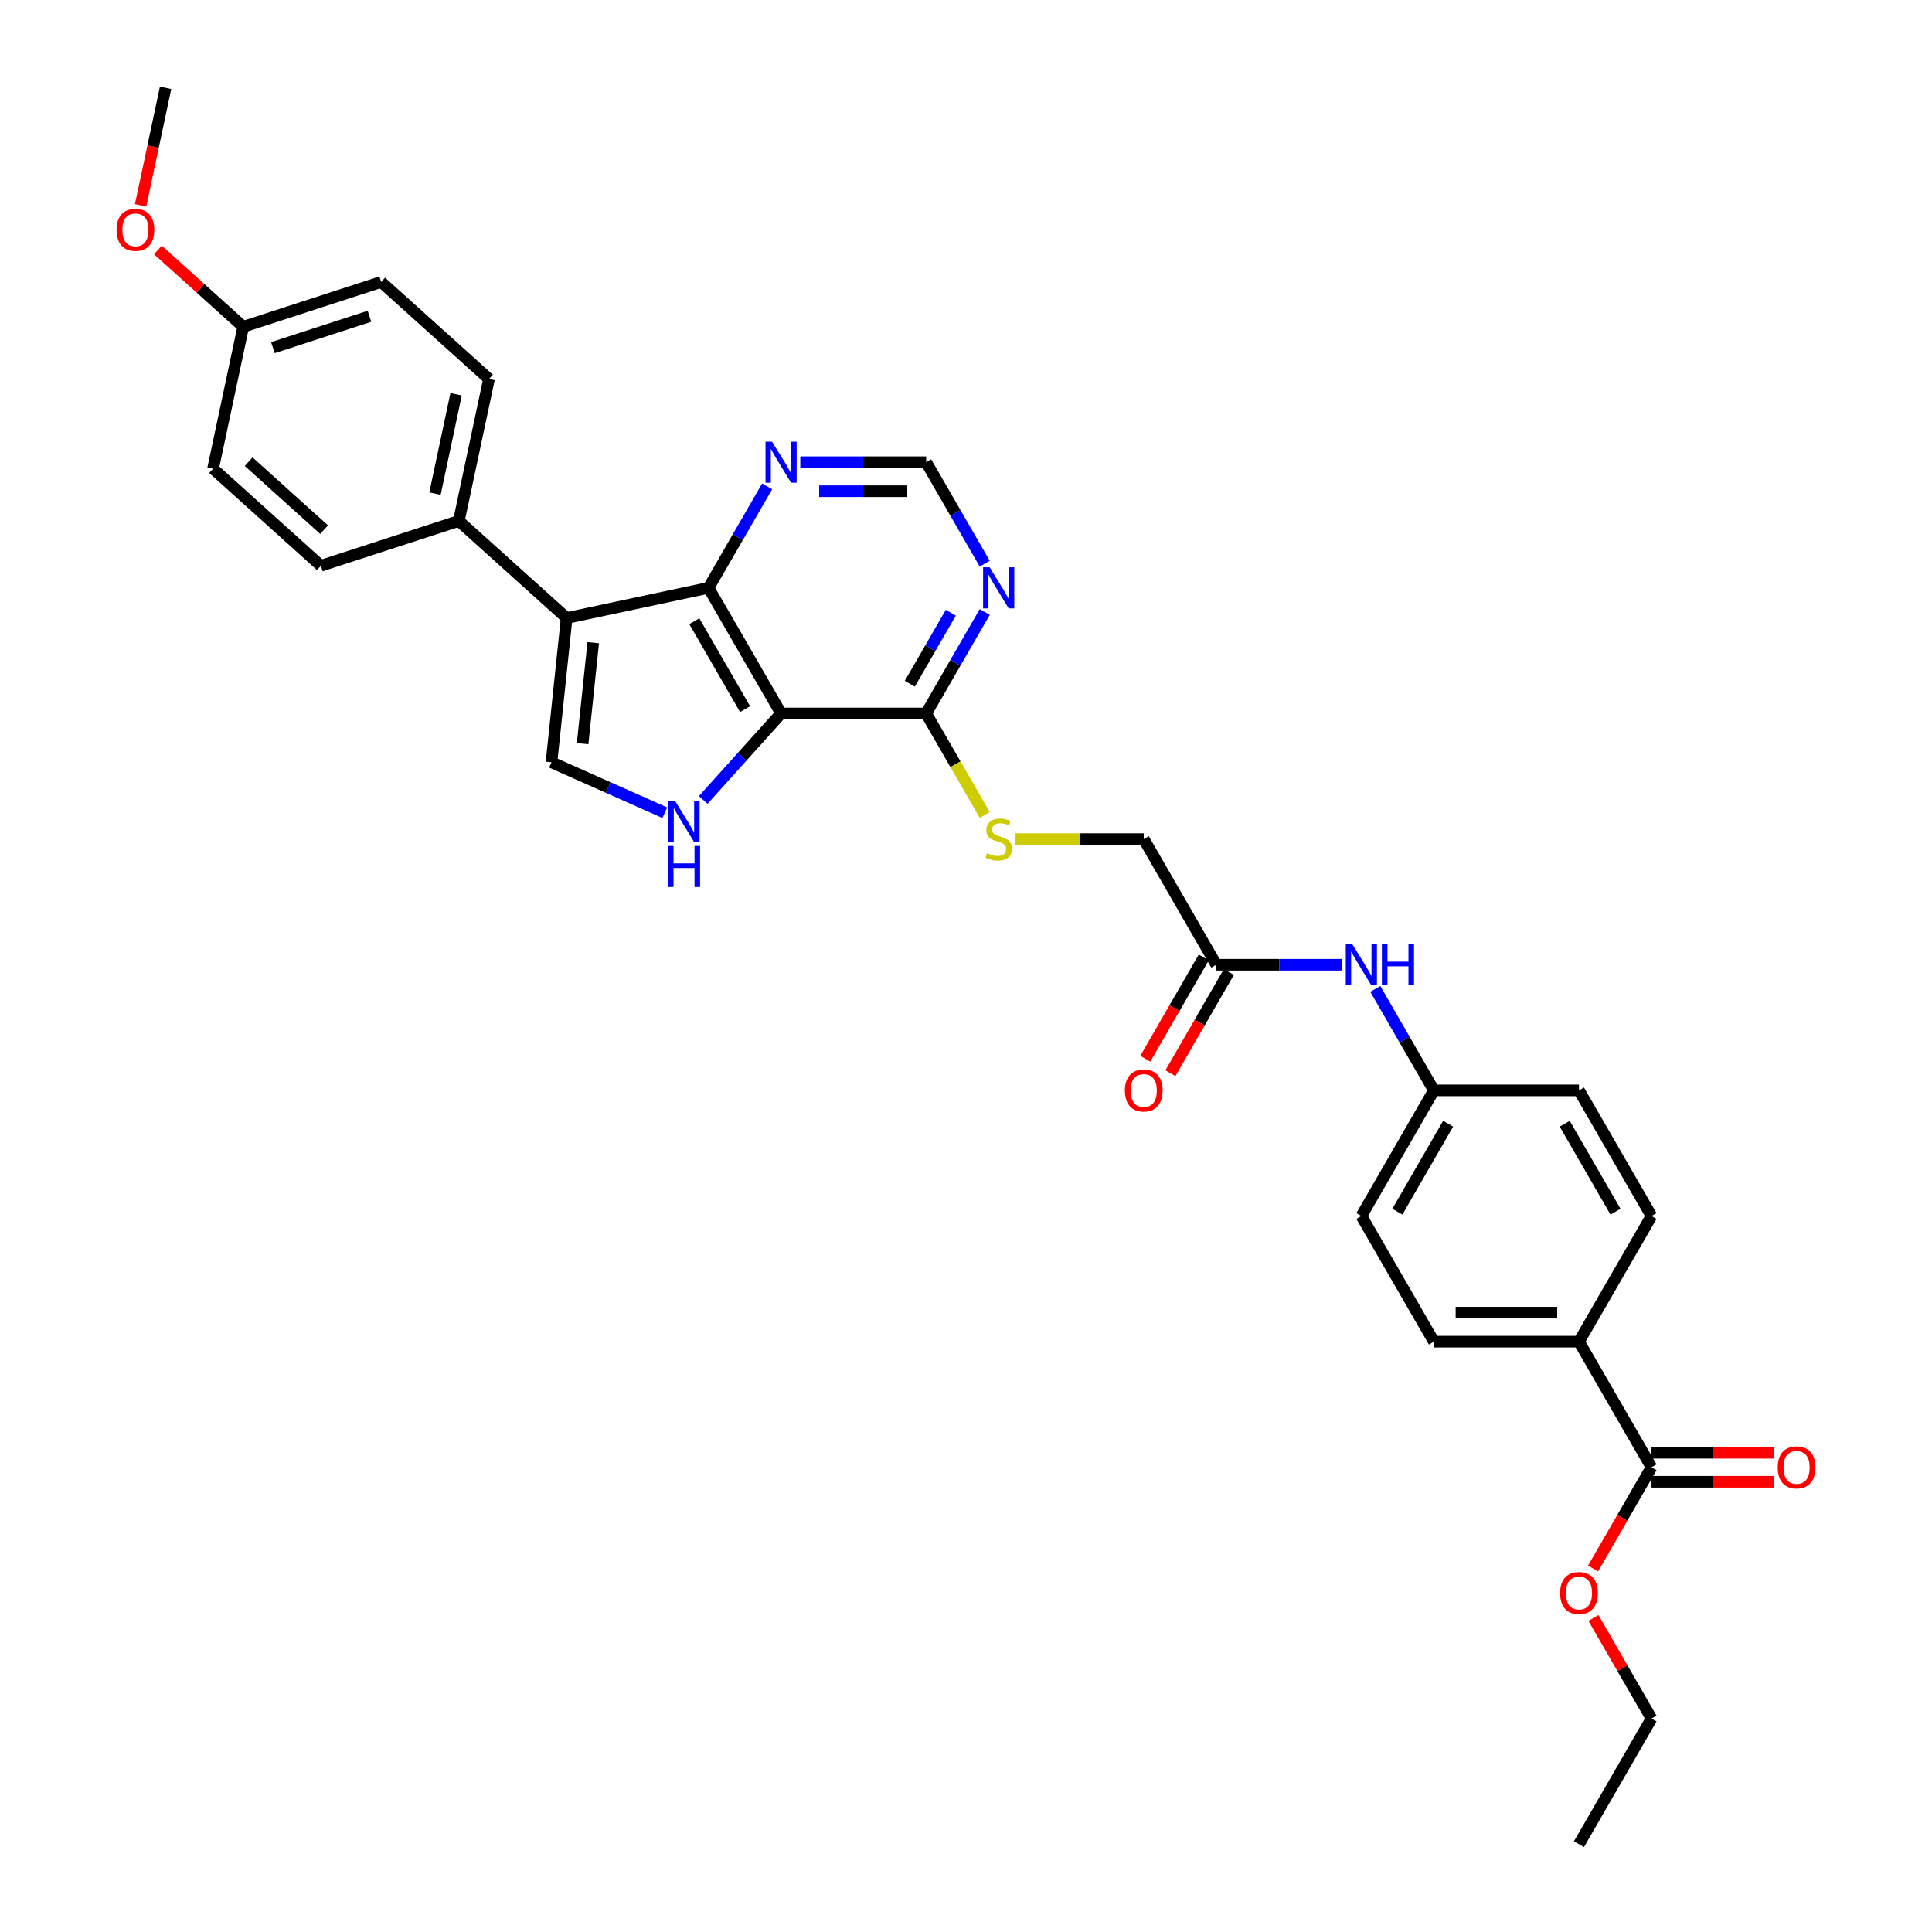 <?xml version='1.0' encoding='iso-8859-1'?>
<svg version='1.1' baseProfile='full'
              xmlns='http://www.w3.org/2000/svg'
                      xmlns:rdkit='http://www.rdkit.org/xml'
                      xmlns:xlink='http://www.w3.org/1999/xlink'
                  xml:space='preserve'
width='1000px' height='1000px' viewBox='0 0 1000 1000'>
<!-- END OF HEADER -->
<rect style='opacity:1.0;fill:#FFFFFF;stroke:none' width='1000' height='1000' x='0' y='0'> </rect>
<path class='bond-1' d='M 404.29,369.293 L 366.746,304.265' style='fill:none;fill-rule:evenodd;stroke:#000000;stroke-width:6px;stroke-linecap:butt;stroke-linejoin:miter;stroke-opacity:1' />
<path class='bond-1' d='M 385.653,367.047 L 359.372,321.528' style='fill:none;fill-rule:evenodd;stroke:#000000;stroke-width:6px;stroke-linecap:butt;stroke-linejoin:miter;stroke-opacity:1' />
<path class='bond-2' d='M 404.29,369.293 L 384.139,391.673' style='fill:none;fill-rule:evenodd;stroke:#000000;stroke-width:6px;stroke-linecap:butt;stroke-linejoin:miter;stroke-opacity:1' />
<path class='bond-2' d='M 384.139,391.673 L 363.988,414.053' style='fill:none;fill-rule:evenodd;stroke:#0000FF;stroke-width:6px;stroke-linecap:butt;stroke-linejoin:miter;stroke-opacity:1' />
<path class='bond-4' d='M 404.29,369.293 L 479.378,369.293' style='fill:none;fill-rule:evenodd;stroke:#000000;stroke-width:6px;stroke-linecap:butt;stroke-linejoin:miter;stroke-opacity:1' />
<path class='bond-0' d='M 293.299,319.876 L 366.746,304.265' style='fill:none;fill-rule:evenodd;stroke:#000000;stroke-width:6px;stroke-linecap:butt;stroke-linejoin:miter;stroke-opacity:1' />
<path class='bond-8' d='M 293.299,319.876 L 237.498,269.633' style='fill:none;fill-rule:evenodd;stroke:#000000;stroke-width:6px;stroke-linecap:butt;stroke-linejoin:miter;stroke-opacity:1' />
<path class='bond-32' d='M 293.299,319.876 L 285.45,394.553' style='fill:none;fill-rule:evenodd;stroke:#000000;stroke-width:6px;stroke-linecap:butt;stroke-linejoin:miter;stroke-opacity:1' />
<path class='bond-32' d='M 307.057,332.648 L 301.563,384.921' style='fill:none;fill-rule:evenodd;stroke:#000000;stroke-width:6px;stroke-linecap:butt;stroke-linejoin:miter;stroke-opacity:1' />
<path class='bond-6' d='M 366.746,304.265 L 381.907,278.005' style='fill:none;fill-rule:evenodd;stroke:#000000;stroke-width:6px;stroke-linecap:butt;stroke-linejoin:miter;stroke-opacity:1' />
<path class='bond-6' d='M 381.907,278.005 L 397.068,251.746' style='fill:none;fill-rule:evenodd;stroke:#0000FF;stroke-width:6px;stroke-linecap:butt;stroke-linejoin:miter;stroke-opacity:1' />
<path class='bond-3' d='M 344.105,420.668 L 314.778,407.61' style='fill:none;fill-rule:evenodd;stroke:#0000FF;stroke-width:6px;stroke-linecap:butt;stroke-linejoin:miter;stroke-opacity:1' />
<path class='bond-3' d='M 314.778,407.61 L 285.45,394.553' style='fill:none;fill-rule:evenodd;stroke:#000000;stroke-width:6px;stroke-linecap:butt;stroke-linejoin:miter;stroke-opacity:1' />
<path class='bond-5' d='M 479.378,369.293 L 494.539,343.033' style='fill:none;fill-rule:evenodd;stroke:#000000;stroke-width:6px;stroke-linecap:butt;stroke-linejoin:miter;stroke-opacity:1' />
<path class='bond-5' d='M 494.539,343.033 L 509.7,316.774' style='fill:none;fill-rule:evenodd;stroke:#0000FF;stroke-width:6px;stroke-linecap:butt;stroke-linejoin:miter;stroke-opacity:1' />
<path class='bond-5' d='M 470.921,353.906 L 481.533,335.525' style='fill:none;fill-rule:evenodd;stroke:#000000;stroke-width:6px;stroke-linecap:butt;stroke-linejoin:miter;stroke-opacity:1' />
<path class='bond-5' d='M 481.533,335.525 L 492.146,317.143' style='fill:none;fill-rule:evenodd;stroke:#0000FF;stroke-width:6px;stroke-linecap:butt;stroke-linejoin:miter;stroke-opacity:1' />
<path class='bond-9' d='M 479.378,369.293 L 494.548,395.567' style='fill:none;fill-rule:evenodd;stroke:#000000;stroke-width:6px;stroke-linecap:butt;stroke-linejoin:miter;stroke-opacity:1' />
<path class='bond-9' d='M 494.548,395.567 L 509.717,421.841' style='fill:none;fill-rule:evenodd;stroke:#CCCC00;stroke-width:6px;stroke-linecap:butt;stroke-linejoin:miter;stroke-opacity:1' />
<path class='bond-11' d='M 509.7,291.755 L 494.539,265.496' style='fill:none;fill-rule:evenodd;stroke:#0000FF;stroke-width:6px;stroke-linecap:butt;stroke-linejoin:miter;stroke-opacity:1' />
<path class='bond-11' d='M 494.539,265.496 L 479.378,239.237' style='fill:none;fill-rule:evenodd;stroke:#000000;stroke-width:6px;stroke-linecap:butt;stroke-linejoin:miter;stroke-opacity:1' />
<path class='bond-33' d='M 414.232,239.237 L 446.805,239.237' style='fill:none;fill-rule:evenodd;stroke:#0000FF;stroke-width:6px;stroke-linecap:butt;stroke-linejoin:miter;stroke-opacity:1' />
<path class='bond-33' d='M 446.805,239.237 L 479.378,239.237' style='fill:none;fill-rule:evenodd;stroke:#000000;stroke-width:6px;stroke-linecap:butt;stroke-linejoin:miter;stroke-opacity:1' />
<path class='bond-33' d='M 424.004,254.254 L 446.805,254.254' style='fill:none;fill-rule:evenodd;stroke:#0000FF;stroke-width:6px;stroke-linecap:butt;stroke-linejoin:miter;stroke-opacity:1' />
<path class='bond-33' d='M 446.805,254.254 L 469.606,254.254' style='fill:none;fill-rule:evenodd;stroke:#000000;stroke-width:6px;stroke-linecap:butt;stroke-linejoin:miter;stroke-opacity:1' />
<path class='bond-7' d='M 854.818,759.461 L 817.274,694.433' style='fill:none;fill-rule:evenodd;stroke:#000000;stroke-width:6px;stroke-linecap:butt;stroke-linejoin:miter;stroke-opacity:1' />
<path class='bond-14' d='M 854.818,766.97 L 886.543,766.97' style='fill:none;fill-rule:evenodd;stroke:#000000;stroke-width:6px;stroke-linecap:butt;stroke-linejoin:miter;stroke-opacity:1' />
<path class='bond-14' d='M 886.543,766.97 L 918.267,766.97' style='fill:none;fill-rule:evenodd;stroke:#FF0000;stroke-width:6px;stroke-linecap:butt;stroke-linejoin:miter;stroke-opacity:1' />
<path class='bond-14' d='M 854.818,751.952 L 886.543,751.952' style='fill:none;fill-rule:evenodd;stroke:#000000;stroke-width:6px;stroke-linecap:butt;stroke-linejoin:miter;stroke-opacity:1' />
<path class='bond-14' d='M 886.543,751.952 L 918.267,751.952' style='fill:none;fill-rule:evenodd;stroke:#FF0000;stroke-width:6px;stroke-linecap:butt;stroke-linejoin:miter;stroke-opacity:1' />
<path class='bond-22' d='M 854.818,759.461 L 839.692,785.66' style='fill:none;fill-rule:evenodd;stroke:#000000;stroke-width:6px;stroke-linecap:butt;stroke-linejoin:miter;stroke-opacity:1' />
<path class='bond-22' d='M 839.692,785.66 L 824.566,811.859' style='fill:none;fill-rule:evenodd;stroke:#FF0000;stroke-width:6px;stroke-linecap:butt;stroke-linejoin:miter;stroke-opacity:1' />
<path class='bond-16' d='M 237.498,269.633 L 253.109,196.186' style='fill:none;fill-rule:evenodd;stroke:#000000;stroke-width:6px;stroke-linecap:butt;stroke-linejoin:miter;stroke-opacity:1' />
<path class='bond-16' d='M 225.15,255.493 L 236.078,204.08' style='fill:none;fill-rule:evenodd;stroke:#000000;stroke-width:6px;stroke-linecap:butt;stroke-linejoin:miter;stroke-opacity:1' />
<path class='bond-17' d='M 237.498,269.633 L 166.085,292.836' style='fill:none;fill-rule:evenodd;stroke:#000000;stroke-width:6px;stroke-linecap:butt;stroke-linejoin:miter;stroke-opacity:1' />
<path class='bond-18' d='M 525.617,434.321 L 558.814,434.321' style='fill:none;fill-rule:evenodd;stroke:#CCCC00;stroke-width:6px;stroke-linecap:butt;stroke-linejoin:miter;stroke-opacity:1' />
<path class='bond-18' d='M 558.814,434.321 L 592.01,434.321' style='fill:none;fill-rule:evenodd;stroke:#000000;stroke-width:6px;stroke-linecap:butt;stroke-linejoin:miter;stroke-opacity:1' />
<path class='bond-10' d='M 629.554,499.349 L 592.01,434.321' style='fill:none;fill-rule:evenodd;stroke:#000000;stroke-width:6px;stroke-linecap:butt;stroke-linejoin:miter;stroke-opacity:1' />
<path class='bond-13' d='M 629.554,499.349 L 662.127,499.349' style='fill:none;fill-rule:evenodd;stroke:#000000;stroke-width:6px;stroke-linecap:butt;stroke-linejoin:miter;stroke-opacity:1' />
<path class='bond-13' d='M 662.127,499.349 L 694.7,499.349' style='fill:none;fill-rule:evenodd;stroke:#0000FF;stroke-width:6px;stroke-linecap:butt;stroke-linejoin:miter;stroke-opacity:1' />
<path class='bond-15' d='M 623.051,495.594 L 607.925,521.794' style='fill:none;fill-rule:evenodd;stroke:#000000;stroke-width:6px;stroke-linecap:butt;stroke-linejoin:miter;stroke-opacity:1' />
<path class='bond-15' d='M 607.925,521.794 L 592.799,547.993' style='fill:none;fill-rule:evenodd;stroke:#FF0000;stroke-width:6px;stroke-linecap:butt;stroke-linejoin:miter;stroke-opacity:1' />
<path class='bond-15' d='M 636.057,503.103 L 620.931,529.302' style='fill:none;fill-rule:evenodd;stroke:#000000;stroke-width:6px;stroke-linecap:butt;stroke-linejoin:miter;stroke-opacity:1' />
<path class='bond-15' d='M 620.931,529.302 L 605.805,555.502' style='fill:none;fill-rule:evenodd;stroke:#FF0000;stroke-width:6px;stroke-linecap:butt;stroke-linejoin:miter;stroke-opacity:1' />
<path class='bond-12' d='M 817.274,694.433 L 742.186,694.433' style='fill:none;fill-rule:evenodd;stroke:#000000;stroke-width:6px;stroke-linecap:butt;stroke-linejoin:miter;stroke-opacity:1' />
<path class='bond-12' d='M 806.011,679.416 L 753.449,679.416' style='fill:none;fill-rule:evenodd;stroke:#000000;stroke-width:6px;stroke-linecap:butt;stroke-linejoin:miter;stroke-opacity:1' />
<path class='bond-35' d='M 817.274,694.433 L 854.818,629.405' style='fill:none;fill-rule:evenodd;stroke:#000000;stroke-width:6px;stroke-linecap:butt;stroke-linejoin:miter;stroke-opacity:1' />
<path class='bond-21' d='M 711.864,511.859 L 727.025,538.118' style='fill:none;fill-rule:evenodd;stroke:#0000FF;stroke-width:6px;stroke-linecap:butt;stroke-linejoin:miter;stroke-opacity:1' />
<path class='bond-21' d='M 727.025,538.118 L 742.186,564.377' style='fill:none;fill-rule:evenodd;stroke:#000000;stroke-width:6px;stroke-linecap:butt;stroke-linejoin:miter;stroke-opacity:1' />
<path class='bond-27' d='M 253.109,196.186 L 197.308,145.942' style='fill:none;fill-rule:evenodd;stroke:#000000;stroke-width:6px;stroke-linecap:butt;stroke-linejoin:miter;stroke-opacity:1' />
<path class='bond-26' d='M 166.085,292.836 L 110.284,242.592' style='fill:none;fill-rule:evenodd;stroke:#000000;stroke-width:6px;stroke-linecap:butt;stroke-linejoin:miter;stroke-opacity:1' />
<path class='bond-26' d='M 167.763,274.139 L 128.703,238.969' style='fill:none;fill-rule:evenodd;stroke:#000000;stroke-width:6px;stroke-linecap:butt;stroke-linejoin:miter;stroke-opacity:1' />
<path class='bond-19' d='M 854.818,629.405 L 817.274,564.377' style='fill:none;fill-rule:evenodd;stroke:#000000;stroke-width:6px;stroke-linecap:butt;stroke-linejoin:miter;stroke-opacity:1' />
<path class='bond-19' d='M 836.181,627.16 L 809.9,581.64' style='fill:none;fill-rule:evenodd;stroke:#000000;stroke-width:6px;stroke-linecap:butt;stroke-linejoin:miter;stroke-opacity:1' />
<path class='bond-20' d='M 742.186,694.433 L 704.642,629.405' style='fill:none;fill-rule:evenodd;stroke:#000000;stroke-width:6px;stroke-linecap:butt;stroke-linejoin:miter;stroke-opacity:1' />
<path class='bond-24' d='M 742.186,564.377 L 817.274,564.377' style='fill:none;fill-rule:evenodd;stroke:#000000;stroke-width:6px;stroke-linecap:butt;stroke-linejoin:miter;stroke-opacity:1' />
<path class='bond-25' d='M 742.186,564.377 L 704.642,629.405' style='fill:none;fill-rule:evenodd;stroke:#000000;stroke-width:6px;stroke-linecap:butt;stroke-linejoin:miter;stroke-opacity:1' />
<path class='bond-25' d='M 749.56,581.64 L 723.279,627.16' style='fill:none;fill-rule:evenodd;stroke:#000000;stroke-width:6px;stroke-linecap:butt;stroke-linejoin:miter;stroke-opacity:1' />
<path class='bond-29' d='M 824.757,837.449 L 839.787,863.483' style='fill:none;fill-rule:evenodd;stroke:#FF0000;stroke-width:6px;stroke-linecap:butt;stroke-linejoin:miter;stroke-opacity:1' />
<path class='bond-29' d='M 839.787,863.483 L 854.818,889.517' style='fill:none;fill-rule:evenodd;stroke:#000000;stroke-width:6px;stroke-linecap:butt;stroke-linejoin:miter;stroke-opacity:1' />
<path class='bond-23' d='M 125.895,169.145 L 110.284,242.592' style='fill:none;fill-rule:evenodd;stroke:#000000;stroke-width:6px;stroke-linecap:butt;stroke-linejoin:miter;stroke-opacity:1' />
<path class='bond-28' d='M 125.895,169.145 L 103.814,149.263' style='fill:none;fill-rule:evenodd;stroke:#000000;stroke-width:6px;stroke-linecap:butt;stroke-linejoin:miter;stroke-opacity:1' />
<path class='bond-28' d='M 103.814,149.263 L 81.733,129.381' style='fill:none;fill-rule:evenodd;stroke:#FF0000;stroke-width:6px;stroke-linecap:butt;stroke-linejoin:miter;stroke-opacity:1' />
<path class='bond-34' d='M 125.895,169.145 L 197.308,145.942' style='fill:none;fill-rule:evenodd;stroke:#000000;stroke-width:6px;stroke-linecap:butt;stroke-linejoin:miter;stroke-opacity:1' />
<path class='bond-34' d='M 141.248,179.947 L 191.237,163.705' style='fill:none;fill-rule:evenodd;stroke:#000000;stroke-width:6px;stroke-linecap:butt;stroke-linejoin:miter;stroke-opacity:1' />
<path class='bond-30' d='M 72.779,106.272 L 79.242,75.863' style='fill:none;fill-rule:evenodd;stroke:#FF0000;stroke-width:6px;stroke-linecap:butt;stroke-linejoin:miter;stroke-opacity:1' />
<path class='bond-30' d='M 79.242,75.863 L 85.706,45.455' style='fill:none;fill-rule:evenodd;stroke:#000000;stroke-width:6px;stroke-linecap:butt;stroke-linejoin:miter;stroke-opacity:1' />
<path class='bond-31' d='M 854.818,889.517 L 817.274,954.545' style='fill:none;fill-rule:evenodd;stroke:#000000;stroke-width:6px;stroke-linecap:butt;stroke-linejoin:miter;stroke-opacity:1' />
<path  class='atom-3' d='M 349.346 414.461
L 356.314 425.725
Q 357.005 426.836, 358.116 428.848
Q 359.228 430.861, 359.288 430.981
L 359.288 414.461
L 362.111 414.461
L 362.111 435.726
L 359.198 435.726
L 351.719 423.412
Q 350.848 421.97, 349.917 420.318
Q 349.016 418.666, 348.745 418.156
L 348.745 435.726
L 345.982 435.726
L 345.982 414.461
L 349.346 414.461
' fill='#0000FF'/>
<path  class='atom-3' d='M 345.727 437.853
L 348.61 437.853
L 348.61 446.893
L 359.483 446.893
L 359.483 437.853
L 362.366 437.853
L 362.366 459.118
L 359.483 459.118
L 359.483 449.296
L 348.61 449.296
L 348.61 459.118
L 345.727 459.118
L 345.727 437.853
' fill='#0000FF'/>
<path  class='atom-6' d='M 512.222 293.632
L 519.19 304.895
Q 519.881 306.007, 520.992 308.019
Q 522.103 310.031, 522.163 310.152
L 522.163 293.632
L 524.987 293.632
L 524.987 314.897
L 522.073 314.897
L 514.594 302.583
Q 513.723 301.141, 512.792 299.489
Q 511.891 297.837, 511.621 297.326
L 511.621 314.897
L 508.858 314.897
L 508.858 293.632
L 512.222 293.632
' fill='#0000FF'/>
<path  class='atom-7' d='M 399.59 228.604
L 406.558 239.867
Q 407.249 240.979, 408.36 242.991
Q 409.471 245.003, 409.531 245.123
L 409.531 228.604
L 412.355 228.604
L 412.355 249.869
L 409.441 249.869
L 401.962 237.555
Q 401.091 236.113, 400.16 234.461
Q 399.259 232.809, 398.989 232.298
L 398.989 249.869
L 396.226 249.869
L 396.226 228.604
L 399.59 228.604
' fill='#0000FF'/>
<path  class='atom-10' d='M 510.915 441.619
Q 511.155 441.709, 512.146 442.13
Q 513.138 442.55, 514.219 442.821
Q 515.33 443.061, 516.411 443.061
Q 518.424 443.061, 519.595 442.1
Q 520.767 441.109, 520.767 439.397
Q 520.767 438.225, 520.166 437.505
Q 519.595 436.784, 518.694 436.393
Q 517.793 436.003, 516.291 435.552
Q 514.399 434.982, 513.258 434.441
Q 512.146 433.9, 511.336 432.759
Q 510.555 431.618, 510.555 429.695
Q 510.555 427.022, 512.357 425.37
Q 514.189 423.718, 517.793 423.718
Q 520.256 423.718, 523.049 424.89
L 522.358 427.202
Q 519.805 426.151, 517.883 426.151
Q 515.811 426.151, 514.669 427.022
Q 513.528 427.863, 513.558 429.335
Q 513.558 430.476, 514.129 431.167
Q 514.73 431.858, 515.57 432.248
Q 516.442 432.639, 517.883 433.089
Q 519.805 433.69, 520.947 434.291
Q 522.088 434.891, 522.899 436.123
Q 523.74 437.324, 523.74 439.397
Q 523.74 442.34, 521.758 443.932
Q 519.805 445.494, 516.532 445.494
Q 514.639 445.494, 513.198 445.073
Q 511.786 444.683, 510.104 443.992
L 510.915 441.619
' fill='#CCCC00'/>
<path  class='atom-14' d='M 699.941 488.716
L 706.91 499.98
Q 707.6 501.091, 708.712 503.103
Q 709.823 505.116, 709.883 505.236
L 709.883 488.716
L 712.706 488.716
L 712.706 509.981
L 709.793 509.981
L 702.314 497.667
Q 701.443 496.225, 700.512 494.573
Q 699.611 492.921, 699.341 492.411
L 699.341 509.981
L 696.578 509.981
L 696.578 488.716
L 699.941 488.716
' fill='#0000FF'/>
<path  class='atom-14' d='M 715.259 488.716
L 718.143 488.716
L 718.143 497.757
L 729.016 497.757
L 729.016 488.716
L 731.899 488.716
L 731.899 509.981
L 729.016 509.981
L 729.016 500.16
L 718.143 500.16
L 718.143 509.981
L 715.259 509.981
L 715.259 488.716
' fill='#0000FF'/>
<path  class='atom-15' d='M 920.144 759.521
Q 920.144 754.415, 922.667 751.562
Q 925.19 748.709, 929.906 748.709
Q 934.621 748.709, 937.144 751.562
Q 939.667 754.415, 939.667 759.521
Q 939.667 764.687, 937.114 767.631
Q 934.561 770.544, 929.906 770.544
Q 925.22 770.544, 922.667 767.631
Q 920.144 764.717, 920.144 759.521
M 929.906 768.141
Q 933.15 768.141, 934.892 765.979
Q 936.664 763.786, 936.664 759.521
Q 936.664 755.346, 934.892 753.244
Q 933.15 751.111, 929.906 751.111
Q 926.662 751.111, 924.89 753.214
Q 923.148 755.316, 923.148 759.521
Q 923.148 763.816, 924.89 765.979
Q 926.662 768.141, 929.906 768.141
' fill='#FF0000'/>
<path  class='atom-16' d='M 582.249 564.437
Q 582.249 559.331, 584.772 556.478
Q 587.295 553.624, 592.01 553.624
Q 596.726 553.624, 599.249 556.478
Q 601.771 559.331, 601.771 564.437
Q 601.771 569.603, 599.218 572.547
Q 596.666 575.46, 592.01 575.46
Q 587.325 575.46, 584.772 572.547
Q 582.249 569.633, 582.249 564.437
M 592.01 573.057
Q 595.254 573.057, 596.996 570.895
Q 598.768 568.702, 598.768 564.437
Q 598.768 560.262, 596.996 558.16
Q 595.254 556.027, 592.01 556.027
Q 588.766 556.027, 586.994 558.13
Q 585.252 560.232, 585.252 564.437
Q 585.252 568.732, 586.994 570.895
Q 588.766 573.057, 592.01 573.057
' fill='#FF0000'/>
<path  class='atom-23' d='M 807.513 824.549
Q 807.513 819.443, 810.035 816.59
Q 812.558 813.737, 817.274 813.737
Q 821.989 813.737, 824.512 816.59
Q 827.035 819.443, 827.035 824.549
Q 827.035 829.715, 824.482 832.659
Q 821.929 835.572, 817.274 835.572
Q 812.588 835.572, 810.035 832.659
Q 807.513 829.745, 807.513 824.549
M 817.274 833.169
Q 820.518 833.169, 822.26 831.007
Q 824.032 828.814, 824.032 824.549
Q 824.032 820.374, 822.26 818.272
Q 820.518 816.14, 817.274 816.14
Q 814.03 816.14, 812.258 818.242
Q 810.516 820.344, 810.516 824.549
Q 810.516 828.844, 812.258 831.007
Q 814.03 833.169, 817.274 833.169
' fill='#FF0000'/>
<path  class='atom-29' d='M 60.333 118.962
Q 60.333 113.856, 62.856 111.002
Q 65.379 108.149, 70.094 108.149
Q 74.81 108.149, 77.333 111.002
Q 79.856 113.856, 79.856 118.962
Q 79.856 124.128, 77.303 127.071
Q 74.75 129.985, 70.094 129.985
Q 65.409 129.985, 62.856 127.071
Q 60.333 124.158, 60.333 118.962
M 70.094 127.582
Q 73.338 127.582, 75.08 125.419
Q 76.852 123.227, 76.852 118.962
Q 76.852 114.787, 75.08 112.684
Q 73.338 110.552, 70.094 110.552
Q 66.85 110.552, 65.078 112.654
Q 63.336 114.757, 63.336 118.962
Q 63.336 123.257, 65.078 125.419
Q 66.85 127.582, 70.094 127.582
' fill='#FF0000'/>
</svg>
